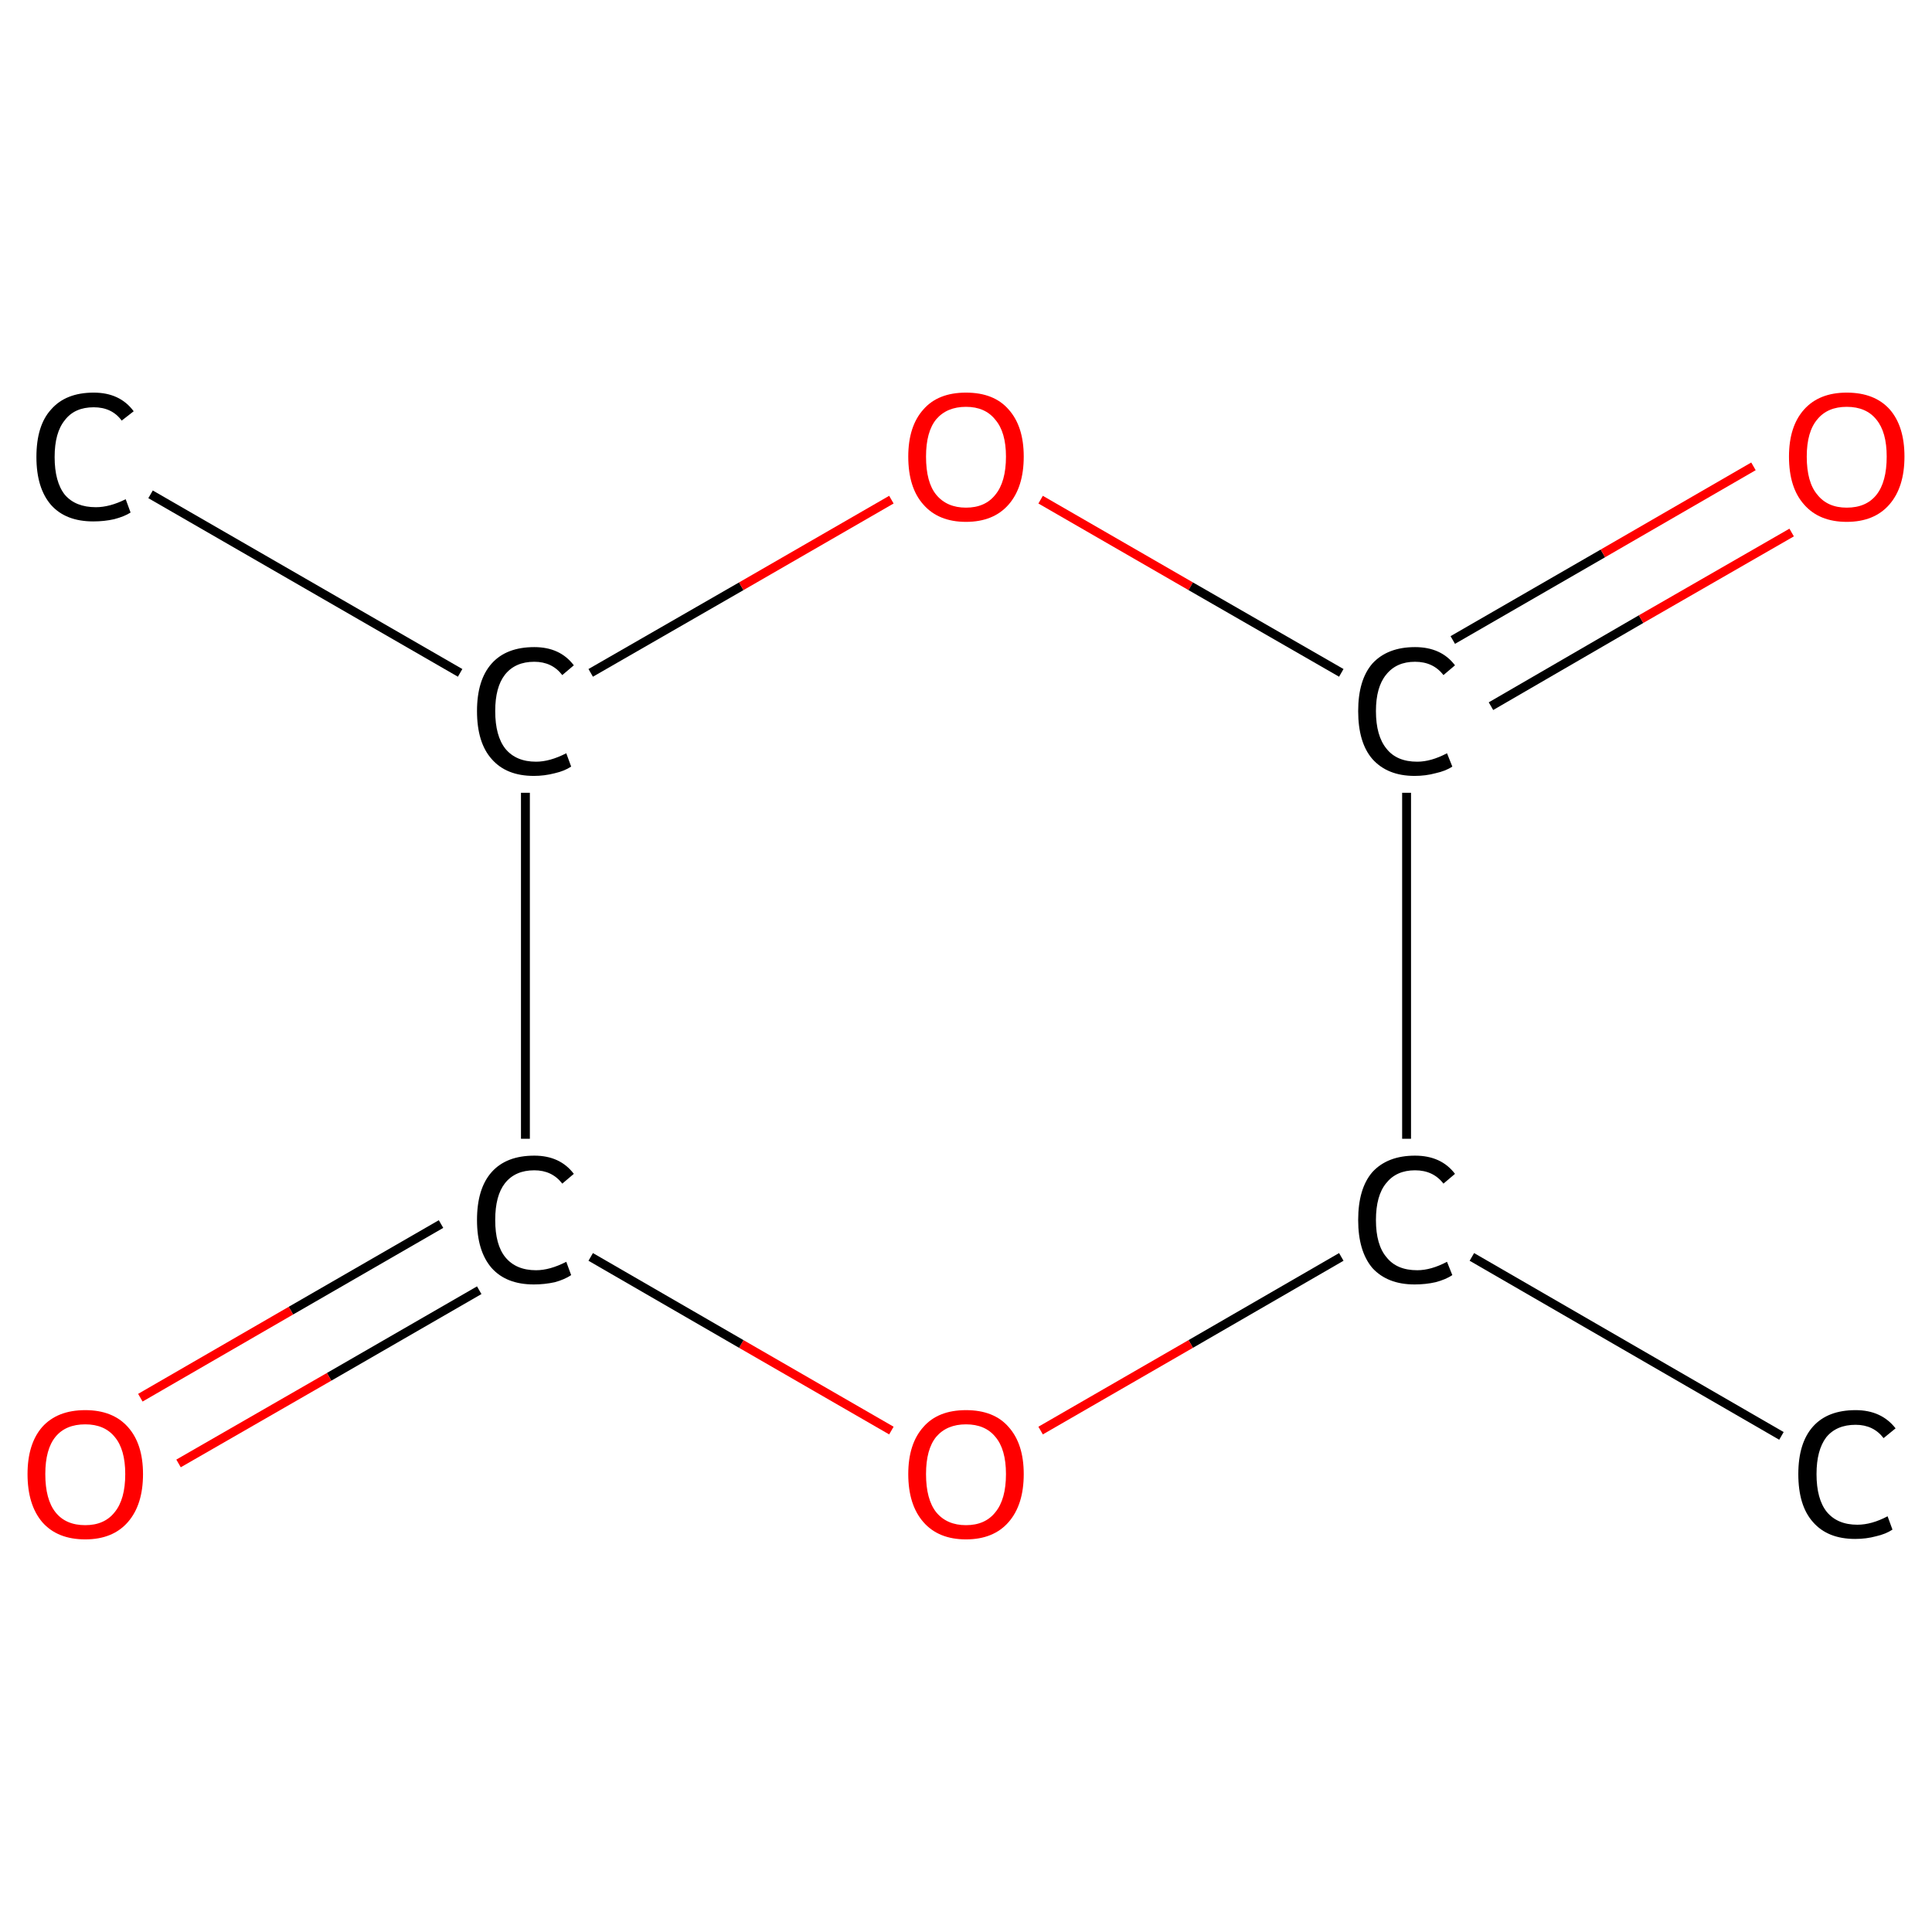 <?xml version='1.0' encoding='iso-8859-1'?>
<svg version='1.1' baseProfile='full'
              xmlns='http://www.w3.org/2000/svg'
                      xmlns:rdkit='http://www.rdkit.org/xml'
                      xmlns:xlink='http://www.w3.org/1999/xlink'
                  xml:space='preserve'
width='435px' height='435px' viewBox='0 0 435 435'>
<!-- END OF HEADER -->
<rect style='opacity:1.0;fill:#FFFFFF;stroke:none' width='435.0' height='435.0' x='0.0' y='0.0'> </rect>
<path class='bond-0 atom-0 atom-1' d='M 401.1,323.3 L 331.4,283.0' style='fill:none;fill-rule:evenodd;stroke:#000000;stroke-width:2.0px;stroke-linecap:butt;stroke-linejoin:miter;stroke-opacity:1' />
<path class='bond-1 atom-1 atom-2' d='M 302.0,283.0 L 268.1,302.6' style='fill:none;fill-rule:evenodd;stroke:#000000;stroke-width:2.0px;stroke-linecap:butt;stroke-linejoin:miter;stroke-opacity:1' />
<path class='bond-1 atom-1 atom-2' d='M 268.1,302.6 L 234.3,322.1' style='fill:none;fill-rule:evenodd;stroke:#FF0000;stroke-width:2.0px;stroke-linecap:butt;stroke-linejoin:miter;stroke-opacity:1' />
<path class='bond-2 atom-2 atom-3' d='M 200.7,322.1 L 166.9,302.6' style='fill:none;fill-rule:evenodd;stroke:#FF0000;stroke-width:2.0px;stroke-linecap:butt;stroke-linejoin:miter;stroke-opacity:1' />
<path class='bond-2 atom-2 atom-3' d='M 166.9,302.6 L 133.0,283.0' style='fill:none;fill-rule:evenodd;stroke:#000000;stroke-width:2.0px;stroke-linecap:butt;stroke-linejoin:miter;stroke-opacity:1' />
<path class='bond-3 atom-3 atom-4' d='M 99.3,275.6 L 65.5,295.1' style='fill:none;fill-rule:evenodd;stroke:#000000;stroke-width:2.0px;stroke-linecap:butt;stroke-linejoin:miter;stroke-opacity:1' />
<path class='bond-3 atom-3 atom-4' d='M 65.5,295.1 L 31.6,314.7' style='fill:none;fill-rule:evenodd;stroke:#FF0000;stroke-width:2.0px;stroke-linecap:butt;stroke-linejoin:miter;stroke-opacity:1' />
<path class='bond-3 atom-3 atom-4' d='M 107.9,290.5 L 74.1,310.0' style='fill:none;fill-rule:evenodd;stroke:#000000;stroke-width:2.0px;stroke-linecap:butt;stroke-linejoin:miter;stroke-opacity:1' />
<path class='bond-3 atom-3 atom-4' d='M 74.1,310.0 L 40.2,329.5' style='fill:none;fill-rule:evenodd;stroke:#FF0000;stroke-width:2.0px;stroke-linecap:butt;stroke-linejoin:miter;stroke-opacity:1' />
<path class='bond-4 atom-3 atom-5' d='M 118.3,256.4 L 118.3,178.5' style='fill:none;fill-rule:evenodd;stroke:#000000;stroke-width:2.0px;stroke-linecap:butt;stroke-linejoin:miter;stroke-opacity:1' />
<path class='bond-5 atom-5 atom-6' d='M 103.6,151.5 L 33.9,111.3' style='fill:none;fill-rule:evenodd;stroke:#000000;stroke-width:2.0px;stroke-linecap:butt;stroke-linejoin:miter;stroke-opacity:1' />
<path class='bond-6 atom-5 atom-7' d='M 133.0,151.5 L 166.9,132.0' style='fill:none;fill-rule:evenodd;stroke:#000000;stroke-width:2.0px;stroke-linecap:butt;stroke-linejoin:miter;stroke-opacity:1' />
<path class='bond-6 atom-5 atom-7' d='M 166.9,132.0 L 200.7,112.5' style='fill:none;fill-rule:evenodd;stroke:#FF0000;stroke-width:2.0px;stroke-linecap:butt;stroke-linejoin:miter;stroke-opacity:1' />
<path class='bond-7 atom-7 atom-8' d='M 234.3,112.5 L 268.1,132.0' style='fill:none;fill-rule:evenodd;stroke:#FF0000;stroke-width:2.0px;stroke-linecap:butt;stroke-linejoin:miter;stroke-opacity:1' />
<path class='bond-7 atom-7 atom-8' d='M 268.1,132.0 L 302.0,151.5' style='fill:none;fill-rule:evenodd;stroke:#000000;stroke-width:2.0px;stroke-linecap:butt;stroke-linejoin:miter;stroke-opacity:1' />
<path class='bond-8 atom-8 atom-9' d='M 335.7,159.0 L 369.5,139.4' style='fill:none;fill-rule:evenodd;stroke:#000000;stroke-width:2.0px;stroke-linecap:butt;stroke-linejoin:miter;stroke-opacity:1' />
<path class='bond-8 atom-8 atom-9' d='M 369.5,139.4 L 403.4,119.9' style='fill:none;fill-rule:evenodd;stroke:#FF0000;stroke-width:2.0px;stroke-linecap:butt;stroke-linejoin:miter;stroke-opacity:1' />
<path class='bond-8 atom-8 atom-9' d='M 327.1,144.1 L 360.9,124.6' style='fill:none;fill-rule:evenodd;stroke:#000000;stroke-width:2.0px;stroke-linecap:butt;stroke-linejoin:miter;stroke-opacity:1' />
<path class='bond-8 atom-8 atom-9' d='M 360.9,124.6 L 394.8,105.0' style='fill:none;fill-rule:evenodd;stroke:#FF0000;stroke-width:2.0px;stroke-linecap:butt;stroke-linejoin:miter;stroke-opacity:1' />
<path class='bond-9 atom-8 atom-1' d='M 316.7,178.5 L 316.7,256.4' style='fill:none;fill-rule:evenodd;stroke:#000000;stroke-width:2.0px;stroke-linecap:butt;stroke-linejoin:miter;stroke-opacity:1' />
<path class='atom-0' d='M 404.9 331.9
Q 404.9 324.9, 408.2 321.2
Q 411.5 317.5, 417.8 317.5
Q 423.6 317.5, 426.8 321.6
L 424.1 323.8
Q 421.8 320.8, 417.8 320.8
Q 413.5 320.8, 411.2 323.6
Q 409.0 326.5, 409.0 331.9
Q 409.0 337.5, 411.3 340.4
Q 413.7 343.3, 418.2 343.3
Q 421.4 343.3, 425.0 341.4
L 426.1 344.4
Q 424.6 345.4, 422.4 345.9
Q 420.2 346.5, 417.7 346.5
Q 411.5 346.5, 408.2 342.7
Q 404.9 339.0, 404.9 331.9
' fill='#000000'/>
<path class='atom-1' d='M 305.8 274.7
Q 305.8 267.6, 309.0 263.9
Q 312.4 260.2, 318.6 260.2
Q 324.5 260.2, 327.6 264.3
L 325.0 266.5
Q 322.7 263.5, 318.6 263.5
Q 314.4 263.5, 312.1 266.4
Q 309.8 269.2, 309.8 274.7
Q 309.8 280.3, 312.2 283.1
Q 314.5 286.0, 319.1 286.0
Q 322.2 286.0, 325.8 284.1
L 327.0 287.1
Q 325.5 288.1, 323.2 288.7
Q 321.0 289.2, 318.5 289.2
Q 312.4 289.2, 309.0 285.5
Q 305.8 281.7, 305.8 274.7
' fill='#000000'/>
<path class='atom-2' d='M 204.5 331.9
Q 204.5 325.1, 207.9 321.3
Q 211.2 317.5, 217.5 317.5
Q 223.8 317.5, 227.1 321.3
Q 230.5 325.1, 230.5 331.9
Q 230.5 338.8, 227.1 342.7
Q 223.7 346.6, 217.5 346.6
Q 211.3 346.6, 207.9 342.7
Q 204.5 338.8, 204.5 331.9
M 217.5 343.4
Q 221.8 343.4, 224.1 340.5
Q 226.5 337.6, 226.5 331.9
Q 226.5 326.3, 224.1 323.5
Q 221.8 320.7, 217.5 320.7
Q 213.2 320.7, 210.8 323.5
Q 208.5 326.3, 208.5 331.9
Q 208.5 337.6, 210.8 340.5
Q 213.2 343.4, 217.5 343.4
' fill='#FF0000'/>
<path class='atom-3' d='M 107.4 274.7
Q 107.4 267.6, 110.7 263.9
Q 114.0 260.2, 120.3 260.2
Q 126.1 260.2, 129.2 264.3
L 126.6 266.5
Q 124.3 263.5, 120.3 263.5
Q 116.0 263.5, 113.7 266.4
Q 111.5 269.2, 111.5 274.7
Q 111.5 280.3, 113.8 283.1
Q 116.2 286.0, 120.7 286.0
Q 123.8 286.0, 127.5 284.1
L 128.6 287.1
Q 127.1 288.1, 124.9 288.7
Q 122.6 289.2, 120.2 289.2
Q 114.0 289.2, 110.7 285.5
Q 107.4 281.7, 107.4 274.7
' fill='#000000'/>
<path class='atom-4' d='M 6.2 331.9
Q 6.2 325.1, 9.5 321.3
Q 12.9 317.5, 19.2 317.5
Q 25.4 317.5, 28.8 321.3
Q 32.2 325.1, 32.2 331.9
Q 32.2 338.8, 28.8 342.7
Q 25.4 346.6, 19.2 346.6
Q 12.9 346.6, 9.5 342.7
Q 6.2 338.8, 6.2 331.9
M 19.2 343.4
Q 23.5 343.4, 25.8 340.5
Q 28.2 337.6, 28.2 331.9
Q 28.2 326.3, 25.8 323.5
Q 23.5 320.7, 19.2 320.7
Q 14.8 320.7, 12.5 323.5
Q 10.2 326.3, 10.2 331.9
Q 10.2 337.6, 12.5 340.5
Q 14.8 343.4, 19.2 343.4
' fill='#FF0000'/>
<path class='atom-5' d='M 107.4 160.1
Q 107.4 153.1, 110.7 149.4
Q 114.0 145.7, 120.3 145.7
Q 126.1 145.7, 129.2 149.8
L 126.6 152.0
Q 124.3 149.0, 120.3 149.0
Q 116.0 149.0, 113.7 151.9
Q 111.5 154.7, 111.5 160.1
Q 111.5 165.7, 113.8 168.6
Q 116.2 171.5, 120.7 171.5
Q 123.8 171.5, 127.5 169.6
L 128.6 172.6
Q 127.1 173.6, 124.9 174.1
Q 122.6 174.7, 120.2 174.7
Q 114.0 174.7, 110.7 170.9
Q 107.4 167.2, 107.4 160.1
' fill='#000000'/>
<path class='atom-6' d='M 8.2 102.9
Q 8.2 95.8, 11.5 92.2
Q 14.8 88.4, 21.1 88.4
Q 27.0 88.4, 30.1 92.6
L 27.4 94.7
Q 25.2 91.7, 21.1 91.7
Q 16.8 91.7, 14.6 94.6
Q 12.3 97.4, 12.3 102.9
Q 12.3 108.5, 14.6 111.4
Q 17.0 114.2, 21.6 114.2
Q 24.7 114.2, 28.3 112.4
L 29.4 115.4
Q 28.0 116.3, 25.7 116.9
Q 23.5 117.4, 21.0 117.4
Q 14.8 117.4, 11.5 113.7
Q 8.2 109.9, 8.2 102.9
' fill='#000000'/>
<path class='atom-7' d='M 204.5 102.8
Q 204.5 96.0, 207.9 92.2
Q 211.2 88.4, 217.5 88.4
Q 223.8 88.4, 227.1 92.2
Q 230.5 96.0, 230.5 102.8
Q 230.5 109.7, 227.1 113.6
Q 223.7 117.5, 217.5 117.5
Q 211.3 117.5, 207.9 113.6
Q 204.5 109.8, 204.5 102.8
M 217.5 114.3
Q 221.8 114.3, 224.1 111.4
Q 226.5 108.5, 226.5 102.8
Q 226.5 97.3, 224.1 94.5
Q 221.8 91.6, 217.5 91.6
Q 213.2 91.6, 210.8 94.4
Q 208.5 97.2, 208.5 102.8
Q 208.5 108.6, 210.8 111.4
Q 213.2 114.3, 217.5 114.3
' fill='#FF0000'/>
<path class='atom-8' d='M 305.8 160.1
Q 305.8 153.1, 309.0 149.4
Q 312.4 145.7, 318.6 145.7
Q 324.5 145.7, 327.6 149.8
L 325.0 152.0
Q 322.7 149.0, 318.6 149.0
Q 314.4 149.0, 312.1 151.9
Q 309.8 154.7, 309.8 160.1
Q 309.8 165.7, 312.2 168.6
Q 314.5 171.5, 319.1 171.5
Q 322.2 171.5, 325.8 169.6
L 327.0 172.6
Q 325.5 173.6, 323.2 174.1
Q 321.0 174.7, 318.5 174.7
Q 312.4 174.7, 309.0 170.9
Q 305.8 167.2, 305.8 160.1
' fill='#000000'/>
<path class='atom-9' d='M 402.8 102.8
Q 402.8 96.0, 406.2 92.2
Q 409.6 88.4, 415.8 88.4
Q 422.1 88.4, 425.5 92.2
Q 428.8 96.0, 428.8 102.8
Q 428.8 109.7, 425.4 113.6
Q 422.0 117.5, 415.8 117.5
Q 409.6 117.5, 406.2 113.6
Q 402.8 109.8, 402.8 102.8
M 415.8 114.3
Q 420.2 114.3, 422.5 111.4
Q 424.8 108.5, 424.8 102.8
Q 424.8 97.3, 422.5 94.5
Q 420.2 91.6, 415.8 91.6
Q 411.5 91.6, 409.2 94.4
Q 406.8 97.2, 406.8 102.8
Q 406.8 108.6, 409.2 111.4
Q 411.5 114.3, 415.8 114.3
' fill='#FF0000'/>
</svg>

